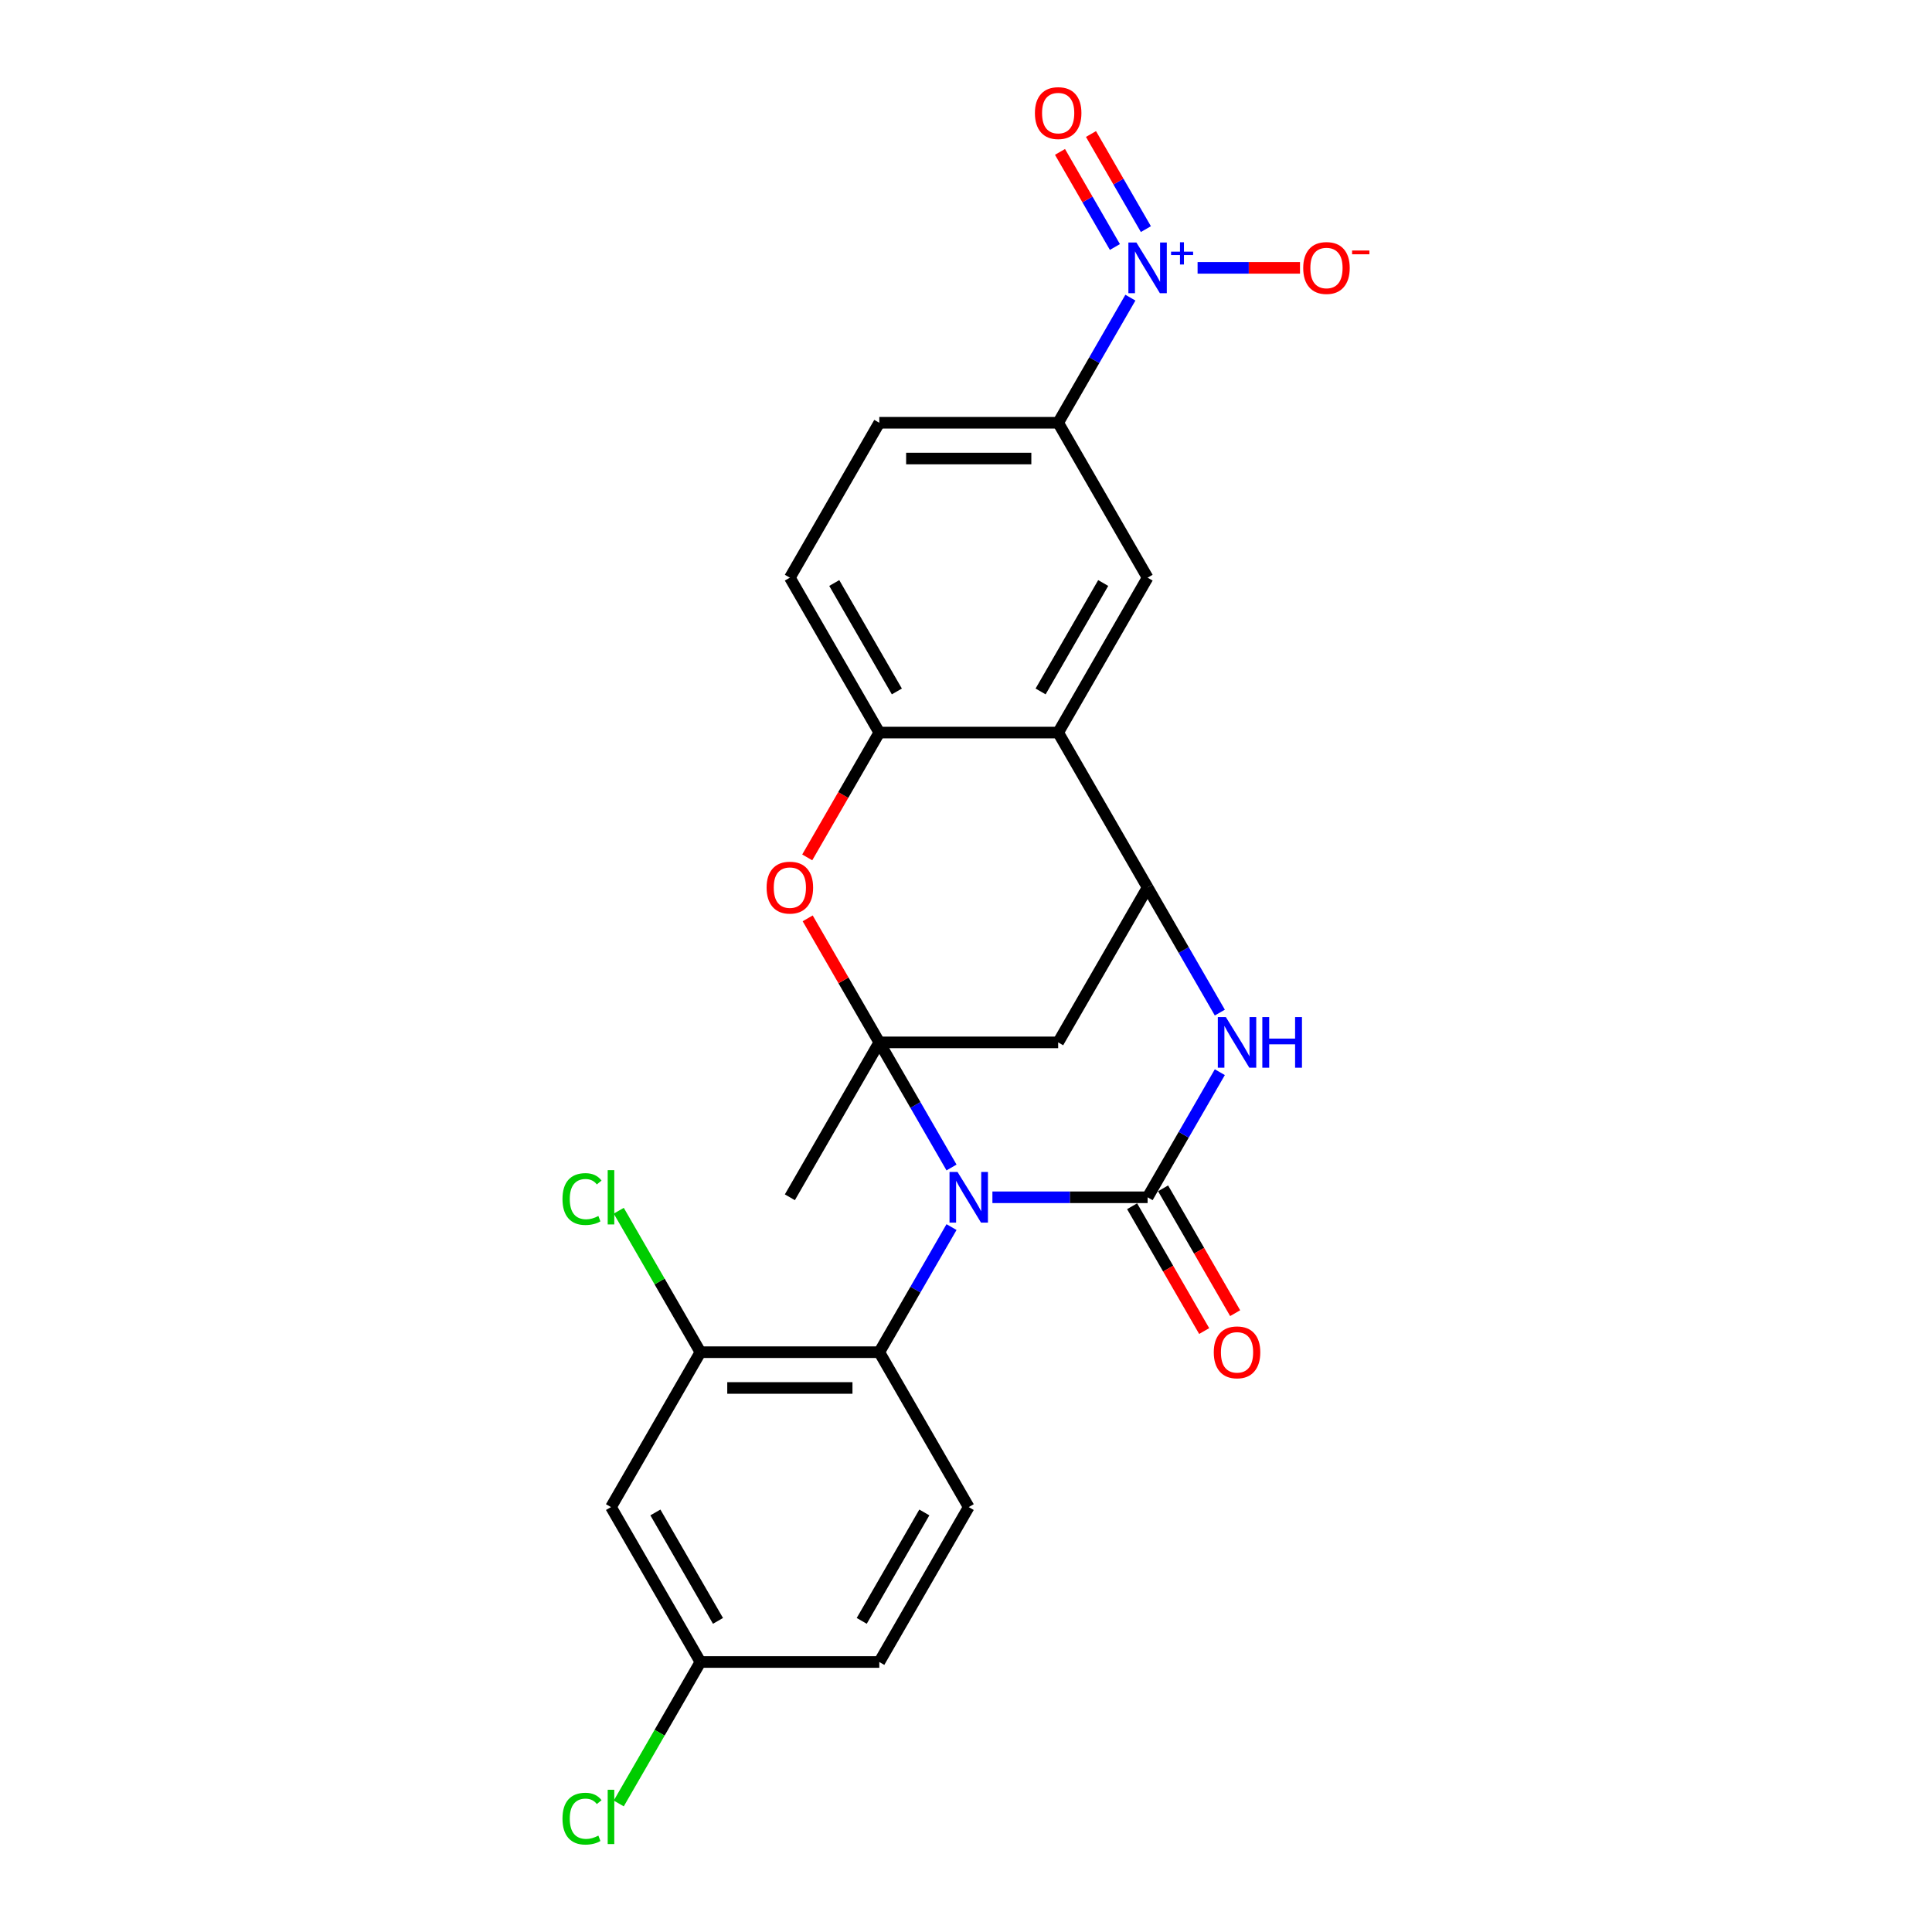 <?xml version='1.0' encoding='iso-8859-1'?>
<svg version='1.1' baseProfile='full'
              xmlns='http://www.w3.org/2000/svg'
                      xmlns:rdkit='http://www.rdkit.org/xml'
                      xmlns:xlink='http://www.w3.org/1999/xlink'
                  xml:space='preserve'
width='1000px' height='1000px' viewBox='0 0 1000 1000'>
<!-- END OF HEADER -->
<rect style='opacity:1.0;fill:#FFFFFF;stroke:none' width='1000' height='1000' x='0' y='0'> </rect>
<path class='bond-0' d='M 492.508,604.29 L 473.815,571.913' style='fill:none;fill-rule:evenodd;stroke:#0000FF;stroke-width:6px;stroke-linecap:butt;stroke-linejoin:miter;stroke-opacity:1' />
<path class='bond-0' d='M 473.815,571.913 L 455.122,539.535' style='fill:none;fill-rule:evenodd;stroke:#000000;stroke-width:6px;stroke-linecap:butt;stroke-linejoin:miter;stroke-opacity:1' />
<path class='bond-1' d='M 513.671,619.714 L 553.833,619.714' style='fill:none;fill-rule:evenodd;stroke:#0000FF;stroke-width:6px;stroke-linecap:butt;stroke-linejoin:miter;stroke-opacity:1' />
<path class='bond-1' d='M 553.833,619.714 L 593.996,619.714' style='fill:none;fill-rule:evenodd;stroke:#000000;stroke-width:6px;stroke-linecap:butt;stroke-linejoin:miter;stroke-opacity:1' />
<path class='bond-8' d='M 492.508,635.139 L 473.815,667.516' style='fill:none;fill-rule:evenodd;stroke:#0000FF;stroke-width:6px;stroke-linecap:butt;stroke-linejoin:miter;stroke-opacity:1' />
<path class='bond-8' d='M 473.815,667.516 L 455.122,699.893' style='fill:none;fill-rule:evenodd;stroke:#000000;stroke-width:6px;stroke-linecap:butt;stroke-linejoin:miter;stroke-opacity:1' />
<path class='bond-5' d='M 455.122,539.535 L 436.589,507.436' style='fill:none;fill-rule:evenodd;stroke:#000000;stroke-width:6px;stroke-linecap:butt;stroke-linejoin:miter;stroke-opacity:1' />
<path class='bond-5' d='M 436.589,507.436 L 418.056,475.336' style='fill:none;fill-rule:evenodd;stroke:#FF0000;stroke-width:6px;stroke-linecap:butt;stroke-linejoin:miter;stroke-opacity:1' />
<path class='bond-6' d='M 455.122,539.535 L 547.704,539.535' style='fill:none;fill-rule:evenodd;stroke:#000000;stroke-width:6px;stroke-linecap:butt;stroke-linejoin:miter;stroke-opacity:1' />
<path class='bond-21' d='M 455.122,539.535 L 408.83,619.714' style='fill:none;fill-rule:evenodd;stroke:#000000;stroke-width:6px;stroke-linecap:butt;stroke-linejoin:miter;stroke-opacity:1' />
<path class='bond-2' d='M 593.996,619.714 L 612.689,587.337' style='fill:none;fill-rule:evenodd;stroke:#000000;stroke-width:6px;stroke-linecap:butt;stroke-linejoin:miter;stroke-opacity:1' />
<path class='bond-2' d='M 612.689,587.337 L 631.382,554.96' style='fill:none;fill-rule:evenodd;stroke:#0000FF;stroke-width:6px;stroke-linecap:butt;stroke-linejoin:miter;stroke-opacity:1' />
<path class='bond-13' d='M 585.978,624.344 L 604.628,656.647' style='fill:none;fill-rule:evenodd;stroke:#000000;stroke-width:6px;stroke-linecap:butt;stroke-linejoin:miter;stroke-opacity:1' />
<path class='bond-13' d='M 604.628,656.647 L 623.278,688.95' style='fill:none;fill-rule:evenodd;stroke:#FF0000;stroke-width:6px;stroke-linecap:butt;stroke-linejoin:miter;stroke-opacity:1' />
<path class='bond-13' d='M 602.014,615.085 L 620.664,647.389' style='fill:none;fill-rule:evenodd;stroke:#000000;stroke-width:6px;stroke-linecap:butt;stroke-linejoin:miter;stroke-opacity:1' />
<path class='bond-13' d='M 620.664,647.389 L 639.314,679.692' style='fill:none;fill-rule:evenodd;stroke:#FF0000;stroke-width:6px;stroke-linecap:butt;stroke-linejoin:miter;stroke-opacity:1' />
<path class='bond-3' d='M 631.382,524.111 L 612.689,491.734' style='fill:none;fill-rule:evenodd;stroke:#0000FF;stroke-width:6px;stroke-linecap:butt;stroke-linejoin:miter;stroke-opacity:1' />
<path class='bond-3' d='M 612.689,491.734 L 593.996,459.356' style='fill:none;fill-rule:evenodd;stroke:#000000;stroke-width:6px;stroke-linecap:butt;stroke-linejoin:miter;stroke-opacity:1' />
<path class='bond-7' d='M 593.996,459.356 L 547.704,379.177' style='fill:none;fill-rule:evenodd;stroke:#000000;stroke-width:6px;stroke-linecap:butt;stroke-linejoin:miter;stroke-opacity:1' />
<path class='bond-25' d='M 593.996,459.356 L 547.704,539.535' style='fill:none;fill-rule:evenodd;stroke:#000000;stroke-width:6px;stroke-linecap:butt;stroke-linejoin:miter;stroke-opacity:1' />
<path class='bond-4' d='M 585.09,154.065 L 566.397,186.442' style='fill:none;fill-rule:evenodd;stroke:#0000FF;stroke-width:6px;stroke-linecap:butt;stroke-linejoin:miter;stroke-opacity:1' />
<path class='bond-4' d='M 566.397,186.442 L 547.704,218.819' style='fill:none;fill-rule:evenodd;stroke:#000000;stroke-width:6px;stroke-linecap:butt;stroke-linejoin:miter;stroke-opacity:1' />
<path class='bond-16' d='M 619.868,138.64 L 646.371,138.64' style='fill:none;fill-rule:evenodd;stroke:#0000FF;stroke-width:6px;stroke-linecap:butt;stroke-linejoin:miter;stroke-opacity:1' />
<path class='bond-16' d='M 646.371,138.64 L 672.875,138.64' style='fill:none;fill-rule:evenodd;stroke:#FF0000;stroke-width:6px;stroke-linecap:butt;stroke-linejoin:miter;stroke-opacity:1' />
<path class='bond-17' d='M 593.108,118.587 L 578.9,93.977' style='fill:none;fill-rule:evenodd;stroke:#0000FF;stroke-width:6px;stroke-linecap:butt;stroke-linejoin:miter;stroke-opacity:1' />
<path class='bond-17' d='M 578.9,93.977 L 564.691,69.367' style='fill:none;fill-rule:evenodd;stroke:#FF0000;stroke-width:6px;stroke-linecap:butt;stroke-linejoin:miter;stroke-opacity:1' />
<path class='bond-17' d='M 577.073,127.845 L 562.864,103.235' style='fill:none;fill-rule:evenodd;stroke:#0000FF;stroke-width:6px;stroke-linecap:butt;stroke-linejoin:miter;stroke-opacity:1' />
<path class='bond-17' d='M 562.864,103.235 L 548.655,78.625' style='fill:none;fill-rule:evenodd;stroke:#FF0000;stroke-width:6px;stroke-linecap:butt;stroke-linejoin:miter;stroke-opacity:1' />
<path class='bond-9' d='M 417.821,443.784 L 436.471,411.481' style='fill:none;fill-rule:evenodd;stroke:#FF0000;stroke-width:6px;stroke-linecap:butt;stroke-linejoin:miter;stroke-opacity:1' />
<path class='bond-9' d='M 436.471,411.481 L 455.122,379.177' style='fill:none;fill-rule:evenodd;stroke:#000000;stroke-width:6px;stroke-linecap:butt;stroke-linejoin:miter;stroke-opacity:1' />
<path class='bond-10' d='M 547.704,379.177 L 593.996,298.998' style='fill:none;fill-rule:evenodd;stroke:#000000;stroke-width:6px;stroke-linecap:butt;stroke-linejoin:miter;stroke-opacity:1' />
<path class='bond-10' d='M 538.612,357.892 L 571.016,301.767' style='fill:none;fill-rule:evenodd;stroke:#000000;stroke-width:6px;stroke-linecap:butt;stroke-linejoin:miter;stroke-opacity:1' />
<path class='bond-26' d='M 547.704,379.177 L 455.122,379.177' style='fill:none;fill-rule:evenodd;stroke:#000000;stroke-width:6px;stroke-linecap:butt;stroke-linejoin:miter;stroke-opacity:1' />
<path class='bond-12' d='M 455.122,699.893 L 362.539,699.893' style='fill:none;fill-rule:evenodd;stroke:#000000;stroke-width:6px;stroke-linecap:butt;stroke-linejoin:miter;stroke-opacity:1' />
<path class='bond-12' d='M 441.234,718.41 L 376.426,718.41' style='fill:none;fill-rule:evenodd;stroke:#000000;stroke-width:6px;stroke-linecap:butt;stroke-linejoin:miter;stroke-opacity:1' />
<path class='bond-15' d='M 455.122,699.893 L 501.413,780.072' style='fill:none;fill-rule:evenodd;stroke:#000000;stroke-width:6px;stroke-linecap:butt;stroke-linejoin:miter;stroke-opacity:1' />
<path class='bond-18' d='M 455.122,379.177 L 408.83,298.998' style='fill:none;fill-rule:evenodd;stroke:#000000;stroke-width:6px;stroke-linecap:butt;stroke-linejoin:miter;stroke-opacity:1' />
<path class='bond-18' d='M 464.214,357.892 L 431.81,301.767' style='fill:none;fill-rule:evenodd;stroke:#000000;stroke-width:6px;stroke-linecap:butt;stroke-linejoin:miter;stroke-opacity:1' />
<path class='bond-11' d='M 593.996,298.998 L 547.704,218.819' style='fill:none;fill-rule:evenodd;stroke:#000000;stroke-width:6px;stroke-linecap:butt;stroke-linejoin:miter;stroke-opacity:1' />
<path class='bond-28' d='M 547.704,218.819 L 455.122,218.819' style='fill:none;fill-rule:evenodd;stroke:#000000;stroke-width:6px;stroke-linecap:butt;stroke-linejoin:miter;stroke-opacity:1' />
<path class='bond-28' d='M 533.817,237.336 L 469.009,237.336' style='fill:none;fill-rule:evenodd;stroke:#000000;stroke-width:6px;stroke-linecap:butt;stroke-linejoin:miter;stroke-opacity:1' />
<path class='bond-14' d='M 362.539,699.893 L 316.248,780.072' style='fill:none;fill-rule:evenodd;stroke:#000000;stroke-width:6px;stroke-linecap:butt;stroke-linejoin:miter;stroke-opacity:1' />
<path class='bond-22' d='M 362.539,699.893 L 341.402,663.284' style='fill:none;fill-rule:evenodd;stroke:#000000;stroke-width:6px;stroke-linecap:butt;stroke-linejoin:miter;stroke-opacity:1' />
<path class='bond-22' d='M 341.402,663.284 L 320.266,626.674' style='fill:none;fill-rule:evenodd;stroke:#00CC00;stroke-width:6px;stroke-linecap:butt;stroke-linejoin:miter;stroke-opacity:1' />
<path class='bond-27' d='M 316.248,780.072 L 362.539,860.251' style='fill:none;fill-rule:evenodd;stroke:#000000;stroke-width:6px;stroke-linecap:butt;stroke-linejoin:miter;stroke-opacity:1' />
<path class='bond-27' d='M 339.227,782.841 L 371.631,838.966' style='fill:none;fill-rule:evenodd;stroke:#000000;stroke-width:6px;stroke-linecap:butt;stroke-linejoin:miter;stroke-opacity:1' />
<path class='bond-23' d='M 501.413,780.072 L 455.122,860.251' style='fill:none;fill-rule:evenodd;stroke:#000000;stroke-width:6px;stroke-linecap:butt;stroke-linejoin:miter;stroke-opacity:1' />
<path class='bond-23' d='M 478.433,782.841 L 446.03,838.966' style='fill:none;fill-rule:evenodd;stroke:#000000;stroke-width:6px;stroke-linecap:butt;stroke-linejoin:miter;stroke-opacity:1' />
<path class='bond-19' d='M 408.83,298.998 L 455.122,218.819' style='fill:none;fill-rule:evenodd;stroke:#000000;stroke-width:6px;stroke-linecap:butt;stroke-linejoin:miter;stroke-opacity:1' />
<path class='bond-20' d='M 362.539,860.251 L 455.122,860.251' style='fill:none;fill-rule:evenodd;stroke:#000000;stroke-width:6px;stroke-linecap:butt;stroke-linejoin:miter;stroke-opacity:1' />
<path class='bond-24' d='M 362.539,860.251 L 341.402,896.861' style='fill:none;fill-rule:evenodd;stroke:#000000;stroke-width:6px;stroke-linecap:butt;stroke-linejoin:miter;stroke-opacity:1' />
<path class='bond-24' d='M 341.402,896.861 L 320.266,933.471' style='fill:none;fill-rule:evenodd;stroke:#00CC00;stroke-width:6px;stroke-linecap:butt;stroke-linejoin:miter;stroke-opacity:1' />
<path  class='atom-0' d='M 495.617 606.605
L 504.209 620.492
Q 505.061 621.862, 506.431 624.344
Q 507.801 626.825, 507.875 626.973
L 507.875 606.605
L 511.356 606.605
L 511.356 632.824
L 507.764 632.824
L 498.543 617.641
Q 497.469 615.863, 496.321 613.826
Q 495.21 611.789, 494.877 611.16
L 494.877 632.824
L 491.47 632.824
L 491.47 606.605
L 495.617 606.605
' fill='#0000FF'/>
<path  class='atom-3' d='M 634.491 526.426
L 643.083 540.313
Q 643.935 541.683, 645.305 544.165
Q 646.675 546.646, 646.749 546.794
L 646.749 526.426
L 650.23 526.426
L 650.23 552.645
L 646.638 552.645
L 637.417 537.462
Q 636.343 535.684, 635.195 533.647
Q 634.084 531.61, 633.751 530.981
L 633.751 552.645
L 630.344 552.645
L 630.344 526.426
L 634.491 526.426
' fill='#0000FF'/>
<path  class='atom-3' d='M 653.378 526.426
L 656.933 526.426
L 656.933 537.573
L 670.339 537.573
L 670.339 526.426
L 673.895 526.426
L 673.895 552.645
L 670.339 552.645
L 670.339 540.535
L 656.933 540.535
L 656.933 552.645
L 653.378 552.645
L 653.378 526.426
' fill='#0000FF'/>
<path  class='atom-5' d='M 588.2 125.531
L 596.792 139.418
Q 597.643 140.788, 599.014 143.27
Q 600.384 145.751, 600.458 145.899
L 600.458 125.531
L 603.939 125.531
L 603.939 151.75
L 600.347 151.75
L 591.126 136.567
Q 590.052 134.789, 588.904 132.752
Q 587.793 130.715, 587.459 130.086
L 587.459 151.75
L 584.052 151.75
L 584.052 125.531
L 588.2 125.531
' fill='#0000FF'/>
<path  class='atom-5' d='M 606.139 130.257
L 610.758 130.257
L 610.758 125.393
L 612.811 125.393
L 612.811 130.257
L 617.553 130.257
L 617.553 132.017
L 612.811 132.017
L 612.811 136.905
L 610.758 136.905
L 610.758 132.017
L 606.139 132.017
L 606.139 130.257
' fill='#0000FF'/>
<path  class='atom-6' d='M 396.794 459.431
Q 396.794 453.135, 399.905 449.617
Q 403.016 446.099, 408.83 446.099
Q 414.644 446.099, 417.755 449.617
Q 420.866 453.135, 420.866 459.431
Q 420.866 465.8, 417.718 469.429
Q 414.57 473.022, 408.83 473.022
Q 403.053 473.022, 399.905 469.429
Q 396.794 465.837, 396.794 459.431
M 408.83 470.059
Q 412.83 470.059, 414.978 467.393
Q 417.163 464.689, 417.163 459.431
Q 417.163 454.283, 414.978 451.691
Q 412.83 449.061, 408.83 449.061
Q 404.831 449.061, 402.646 451.654
Q 400.498 454.246, 400.498 459.431
Q 400.498 464.726, 402.646 467.393
Q 404.831 470.059, 408.83 470.059
' fill='#FF0000'/>
<path  class='atom-14' d='M 628.251 699.967
Q 628.251 693.672, 631.362 690.154
Q 634.473 686.636, 640.287 686.636
Q 646.101 686.636, 649.212 690.154
Q 652.323 693.672, 652.323 699.967
Q 652.323 706.337, 649.175 709.966
Q 646.027 713.559, 640.287 713.559
Q 634.51 713.559, 631.362 709.966
Q 628.251 706.374, 628.251 699.967
M 640.287 710.596
Q 644.287 710.596, 646.435 707.93
Q 648.619 705.226, 648.619 699.967
Q 648.619 694.82, 646.435 692.228
Q 644.287 689.598, 640.287 689.598
Q 636.287 689.598, 634.103 692.191
Q 631.955 694.783, 631.955 699.967
Q 631.955 705.263, 634.103 707.93
Q 636.287 710.596, 640.287 710.596
' fill='#FF0000'/>
<path  class='atom-17' d='M 674.543 138.715
Q 674.543 132.419, 677.653 128.901
Q 680.764 125.383, 686.578 125.383
Q 692.393 125.383, 695.503 128.901
Q 698.614 132.419, 698.614 138.715
Q 698.614 145.084, 695.466 148.713
Q 692.319 152.306, 686.578 152.306
Q 680.801 152.306, 677.653 148.713
Q 674.543 145.121, 674.543 138.715
M 686.578 149.343
Q 690.578 149.343, 692.726 146.677
Q 694.911 143.973, 694.911 138.715
Q 694.911 133.567, 692.726 130.975
Q 690.578 128.345, 686.578 128.345
Q 682.579 128.345, 680.394 130.938
Q 678.246 133.53, 678.246 138.715
Q 678.246 144.01, 680.394 146.677
Q 682.579 149.343, 686.578 149.343
' fill='#FF0000'/>
<path  class='atom-17' d='M 699.836 129.662
L 708.806 129.662
L 708.806 131.618
L 699.836 131.618
L 699.836 129.662
' fill='#FF0000'/>
<path  class='atom-18' d='M 535.669 58.535
Q 535.669 52.24, 538.779 48.722
Q 541.89 45.204, 547.704 45.204
Q 553.519 45.204, 556.629 48.722
Q 559.74 52.24, 559.74 58.535
Q 559.74 64.905, 556.592 68.534
Q 553.444 72.127, 547.704 72.127
Q 541.927 72.127, 538.779 68.534
Q 535.669 64.942, 535.669 58.535
M 547.704 69.164
Q 551.704 69.164, 553.852 66.498
Q 556.037 63.794, 556.037 58.535
Q 556.037 53.388, 553.852 50.796
Q 551.704 48.166, 547.704 48.166
Q 543.705 48.166, 541.52 50.759
Q 539.372 53.351, 539.372 58.535
Q 539.372 63.831, 541.52 66.498
Q 543.705 69.164, 547.704 69.164
' fill='#FF0000'/>
<path  class='atom-23' d='M 291.139 620.622
Q 291.139 614.104, 294.176 610.697
Q 297.25 607.253, 303.064 607.253
Q 308.471 607.253, 311.359 611.067
L 308.915 613.067
Q 306.804 610.29, 303.064 610.29
Q 299.101 610.29, 296.99 612.956
Q 294.916 615.585, 294.916 620.622
Q 294.916 625.806, 297.064 628.473
Q 299.249 631.139, 303.471 631.139
Q 306.36 631.139, 309.73 629.399
L 310.767 632.176
Q 309.396 633.065, 307.323 633.583
Q 305.249 634.102, 302.953 634.102
Q 297.25 634.102, 294.176 630.621
Q 291.139 627.14, 291.139 620.622
' fill='#00CC00'/>
<path  class='atom-23' d='M 314.544 605.66
L 317.951 605.66
L 317.951 633.768
L 314.544 633.768
L 314.544 605.66
' fill='#00CC00'/>
<path  class='atom-25' d='M 291.139 941.338
Q 291.139 934.82, 294.176 931.413
Q 297.25 927.969, 303.064 927.969
Q 308.471 927.969, 311.359 931.783
L 308.915 933.783
Q 306.804 931.005, 303.064 931.005
Q 299.101 931.005, 296.99 933.672
Q 294.916 936.301, 294.916 941.338
Q 294.916 946.522, 297.064 949.189
Q 299.249 951.855, 303.471 951.855
Q 306.36 951.855, 309.73 950.115
L 310.767 952.892
Q 309.396 953.781, 307.323 954.299
Q 305.249 954.818, 302.953 954.818
Q 297.25 954.818, 294.176 951.337
Q 291.139 947.856, 291.139 941.338
' fill='#00CC00'/>
<path  class='atom-25' d='M 314.544 926.376
L 317.951 926.376
L 317.951 954.484
L 314.544 954.484
L 314.544 926.376
' fill='#00CC00'/>
</svg>
